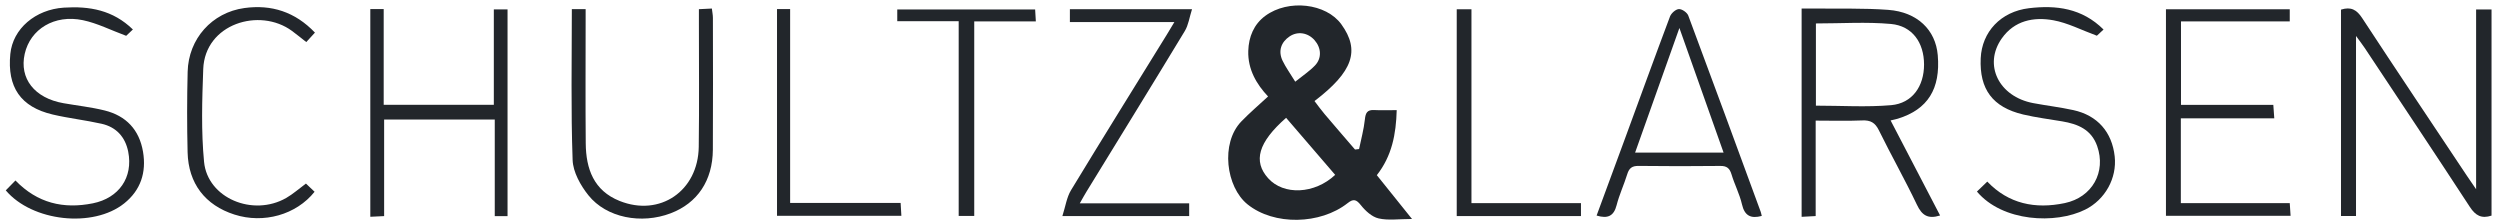 <?xml version="1.0" encoding="utf-8"?>
<!-- Generator: Adobe Illustrator 28.2.0, SVG Export Plug-In . SVG Version: 6.00 Build 0)  -->
<svg version="1.1" id="Ebene_1" xmlns="http://www.w3.org/2000/svg" xmlns:xlink="http://www.w3.org/1999/xlink" x="0px" y="0px"
	 viewBox="0 0 96.588 8.657" style="enable-background:new 0 0 96.588 8.657;" xml:space="preserve">
<style type="text/css">
	.st0{fill:#22262B;}
</style>
<g>
	<path class="st0" d="M54.553,8.46c-0.508,0-0.918,0.064-1.292-0.022c-0.257-0.059-0.51-0.293-0.684-0.512
		c-0.179-0.225-0.289-0.253-0.51-0.079c-1.056,0.832-2.844,0.875-3.87,0.047
		c-0.827-0.667-1.052-2.358-0.237-3.203c0.32-0.332,0.673-0.631,1.032-0.964c-0.439-0.464-0.786-1.04-0.765-1.76
		c0.016-0.542,0.216-1.03,0.658-1.355c0.894-0.657,2.352-0.481,2.937,0.326c0.733,1.013,0.452,1.831-1.036,2.966
		c0.13,0.169,0.253,0.343,0.391,0.505c0.388,0.459,0.782,0.912,1.174,1.368c0.052-0.006,0.104-0.012,0.157-0.018
		c0.078-0.38,0.183-0.758,0.224-1.142c0.026-0.253,0.087-0.379,0.359-0.365c0.274,0.015,0.549,0.003,0.871,0.003
		c-0.025,0.931-0.185,1.77-0.768,2.513C53.621,7.302,54.062,7.849,54.553,8.46z M51.585,6.756
		c-0.644-0.748-1.27-1.476-1.896-2.204c-1.08,0.949-1.282,1.679-0.694,2.334
		C49.594,7.554,50.79,7.502,51.585,6.756z M50.042,3.156c0.281-0.227,0.547-0.401,0.762-0.625
		c0.271-0.283,0.245-0.682-0.015-0.978c-0.259-0.294-0.652-0.355-0.963-0.148c-0.335,0.223-0.451,0.571-0.274,0.94
		C49.674,2.599,49.844,2.833,50.042,3.156z"/>
	<path class="st0" d="M90.445,0.372c0.383-0.122,0.605,0.002,0.815,0.322c1.337,2.04,2.696,4.065,4.048,6.095
		c0.093,0.14,0.19,0.278,0.357,0.522c0-2.391,0-4.649,0-6.945c0.213,0,0.391,0,0.596,0c0,2.66,0,5.314,0,7.964
		c-0.39,0.129-0.621-0.004-0.838-0.336c-1.341-2.055-2.704-4.095-4.061-6.14
		c-0.085-0.128-0.179-0.248-0.337-0.465c0,2.385,0,4.657,0,6.955c-0.209,0-0.378,0-0.58,0
		C90.445,5.703,90.445,3.05,90.445,0.372z"/>
	<path class="st0" d="M74.956,8.325c-0.474,0.15-0.704-0.011-0.894-0.412c-0.464-0.973-0.996-1.914-1.472-2.881
		c-0.146-0.296-0.324-0.393-0.643-0.379c-0.583,0.025-1.167,0.007-1.798,0.007c0,1.234,0,2.439,0,3.688
		c-0.197,0.011-0.349,0.019-0.543,0.029c0-2.671,0-5.321,0-8.048c0.164,0,0.332-0.002,0.499,0
		c0.949,0.013,1.902-0.018,2.847,0.052c1.125,0.084,1.831,0.775,1.914,1.75c0.111,1.305-0.385,2.095-1.541,2.454
		c-0.068,0.021-0.138,0.034-0.281,0.068C73.689,5.891,74.317,7.097,74.956,8.325z M70.158,0.906
		c0,1.072,0,2.143,0,3.176c0.994,0,1.957,0.064,2.908-0.019c0.814-0.072,1.272-0.73,1.27-1.573
		c-0.002-0.845-0.454-1.489-1.278-1.564C72.109,0.84,71.145,0.906,70.158,0.906z"/>
	<path class="st0" d="M84.257,4.572c0,1.121,0,2.18,0,3.277c1.409,0,2.793,0,4.208,0
		c0.012,0.175,0.021,0.314,0.032,0.488c-1.612,0-3.197,0-4.815,0c0-2.642,0-5.295,0-7.979c1.585,0,3.17,0,4.783,0
		c0,0.153,0,0.29,0,0.47c-1.402,0-2.785,0-4.202,0c0,1.087,0,2.132,0,3.224c1.177,0,2.354,0,3.567,0
		c0.013,0.18,0.022,0.317,0.037,0.519C86.651,4.572,85.464,4.572,84.257,4.572z"/>
	<path class="st0" d="M68.066,8.343c-0.425,0.114-0.664-0.006-0.766-0.453c-0.091-0.395-0.286-0.764-0.403-1.154
		c-0.071-0.235-0.182-0.328-0.431-0.325c-1.054,0.011-2.107,0.013-3.161-0.001C63.053,6.407,62.94,6.499,62.869,6.73
		c-0.125,0.403-0.307,0.79-0.411,1.198c-0.108,0.419-0.34,0.531-0.773,0.4
		c0.351-0.95,0.703-1.901,1.052-2.852c0.593-1.614,1.179-3.23,1.784-4.839c0.048-0.127,0.221-0.28,0.343-0.286
		c0.119-0.006,0.318,0.132,0.363,0.252c0.944,2.525,1.87,5.055,2.8,7.585
		C68.044,8.239,68.053,8.293,68.066,8.343z M64.884,1.081c-0.595,1.672-1.147,3.226-1.712,4.816
		c1.154,0,2.244,0,3.419,0C66.026,4.304,65.477,2.754,64.884,1.081z"/>
	<path class="st0" d="M14.307,0.351c0.17,0,0.311,0,0.517,0c0,1.238,0,2.458,0,3.697c1.447,0,2.829,0,4.255,0
		c0-1.233,0-2.442,0-3.684c0.195,0,0.346,0,0.53,0c0,2.657,0,5.311,0,7.986c-0.156,0-0.298,0-0.494,0
		c0-1.226,0-2.46,0-3.731c-1.447,0-2.84,0-4.274,0c0,1.235,0,2.46,0,3.73c-0.192,0.009-0.345,0.017-0.534,0.026
		C14.307,5.702,14.307,3.048,14.307,0.351z"/>
	<path class="st0" d="M22.093,0.353c0.196,0,0.336,0,0.533,0c0,0.177,0,0.333,0,0.489
		c0,1.566-0.01,3.132,0.004,4.698c0.009,0.983,0.308,1.824,1.309,2.224c1.554,0.622,3.033-0.382,3.057-2.09
		c0.022-1.595,0.005-3.19,0.006-4.785c0-0.16,0-0.321,0-0.534c0.17-0.008,0.32-0.016,0.501-0.025
		c0.016,0.139,0.04,0.25,0.04,0.362c0.002,1.698,0.009,3.395-0.002,5.093c-0.008,1.195-0.597,2.063-1.631,2.456
		c-1.129,0.429-2.476,0.178-3.176-0.695c-0.305-0.38-0.595-0.899-0.611-1.364
		C22.054,4.254,22.093,2.323,22.093,0.353z"/>
	<path class="st0" d="M5.134,1.139c-0.122,0.116-0.227,0.214-0.259,0.245C4.279,1.163,3.757,0.896,3.203,0.78
		C2.104,0.549,1.171,1.124,0.955,2.08c-0.215,0.953,0.377,1.71,1.497,1.907C2.983,4.081,3.522,4.138,4.044,4.268
		c0.827,0.206,1.338,0.743,1.482,1.597c0.134,0.798-0.091,1.484-0.726,1.992C3.599,8.819,1.243,8.562,0.223,7.355
		c0.12-0.122,0.241-0.246,0.374-0.382c0.849,0.877,1.854,1.111,2.992,0.882c1.006-0.203,1.562-1,1.364-1.996
		C4.84,5.293,4.492,4.909,3.926,4.782C3.301,4.641,2.661,4.571,2.038,4.425C0.795,4.133,0.273,3.367,0.399,2.083
		c0.096-0.974,0.97-1.717,2.069-1.788C3.452,0.232,4.36,0.386,5.134,1.139z"/>
	<path class="st0" d="M81.271,1.141c-0.128,0.118-0.233,0.216-0.258,0.239c-0.604-0.222-1.127-0.497-1.682-0.597
		c-0.762-0.138-1.506,0.01-1.994,0.704c-0.717,1.021-0.111,2.248,1.218,2.497c0.515,0.097,1.038,0.158,1.549,0.27
		c0.933,0.204,1.495,0.848,1.598,1.791c0.091,0.835-0.367,1.669-1.141,2.054c-1.14,0.568-3.192,0.477-4.182-0.698
		c0.129-0.124,0.26-0.25,0.4-0.385c0.819,0.857,1.848,1.072,2.996,0.83c1.06-0.224,1.603-1.201,1.249-2.204
		c-0.227-0.642-0.748-0.851-1.351-0.953c-0.502-0.085-1.01-0.148-1.506-0.265
		c-1.181-0.28-1.696-0.976-1.642-2.172c0.046-1.018,0.772-1.804,1.867-1.935
		C79.439,0.192,80.439,0.314,81.271,1.141z"/>
	<path class="st0" d="M41.718,7.855c1.451,0,2.823,0,4.226,0c0,0.176,0,0.325,0,0.493c-1.596,0-3.184,0-4.899,0
		c0.121-0.375,0.167-0.726,0.335-1.002c1.22-2.011,2.464-4.007,3.7-6.008c0.084-0.135,0.164-0.273,0.292-0.485
		c-1.381,0-2.697,0-4.037,0c0-0.2,0-0.337,0-0.498c1.548,0,3.078,0,4.719,0c-0.102,0.321-0.139,0.614-0.279,0.844
		c-1.256,2.074-2.53,4.138-3.798,6.205C41.901,7.527,41.833,7.653,41.718,7.855z"/>
	<path class="st0" d="M11.82,7.092c0.109,0.103,0.222,0.211,0.334,0.317c-0.709,0.889-1.968,1.242-3.095,0.881
		C7.928,7.928,7.278,7.092,7.248,5.885C7.223,4.848,7.224,3.81,7.25,2.773C7.281,1.499,8.189,0.484,9.44,0.311
		c1.049-0.145,1.962,0.147,2.728,0.949c-0.106,0.116-0.211,0.231-0.335,0.365
		c-0.192-0.15-0.369-0.296-0.553-0.431c-1.254-0.92-3.364-0.274-3.428,1.476
		C7.808,3.864,7.77,5.069,7.884,6.254c0.135,1.4,1.886,2.13,3.174,1.394
		C11.32,7.498,11.55,7.291,11.82,7.092z"/>
	<path class="st0" d="M37.039,0.818c-0.845,0-1.601,0-2.373,0c0-0.163,0-0.29,0-0.453c1.767,0,3.526,0,5.327,0
		c0.008,0.138,0.016,0.275,0.027,0.462c-0.802,0-1.571,0-2.38,0c0,2.527,0,5.006,0,7.516c-0.208,0-0.376,0-0.601,0
		C37.039,5.863,37.039,3.373,37.039,0.818z"/>
	<path class="st0" d="M56.85,0.359c0,2.505,0,4.971,0,7.489c1.423,0,2.817,0,4.231,0c0,0.193,0,0.333,0,0.499
		c-1.599,0-3.185,0-4.8,0c0-2.656,0-5.307,0-7.988C56.454,0.359,56.621,0.359,56.85,0.359z"/>
	<path class="st0" d="M30.02,0.35c0.171,0,0.311,0,0.507,0c0,2.494,0,4.97,0,7.491c1.449,0,2.844,0,4.269,0
		c0.011,0.183,0.019,0.323,0.029,0.497c-1.605,0-3.188,0-4.805,0C30.02,5.697,30.02,3.046,30.02,0.35z"/>
</g>
</svg>
